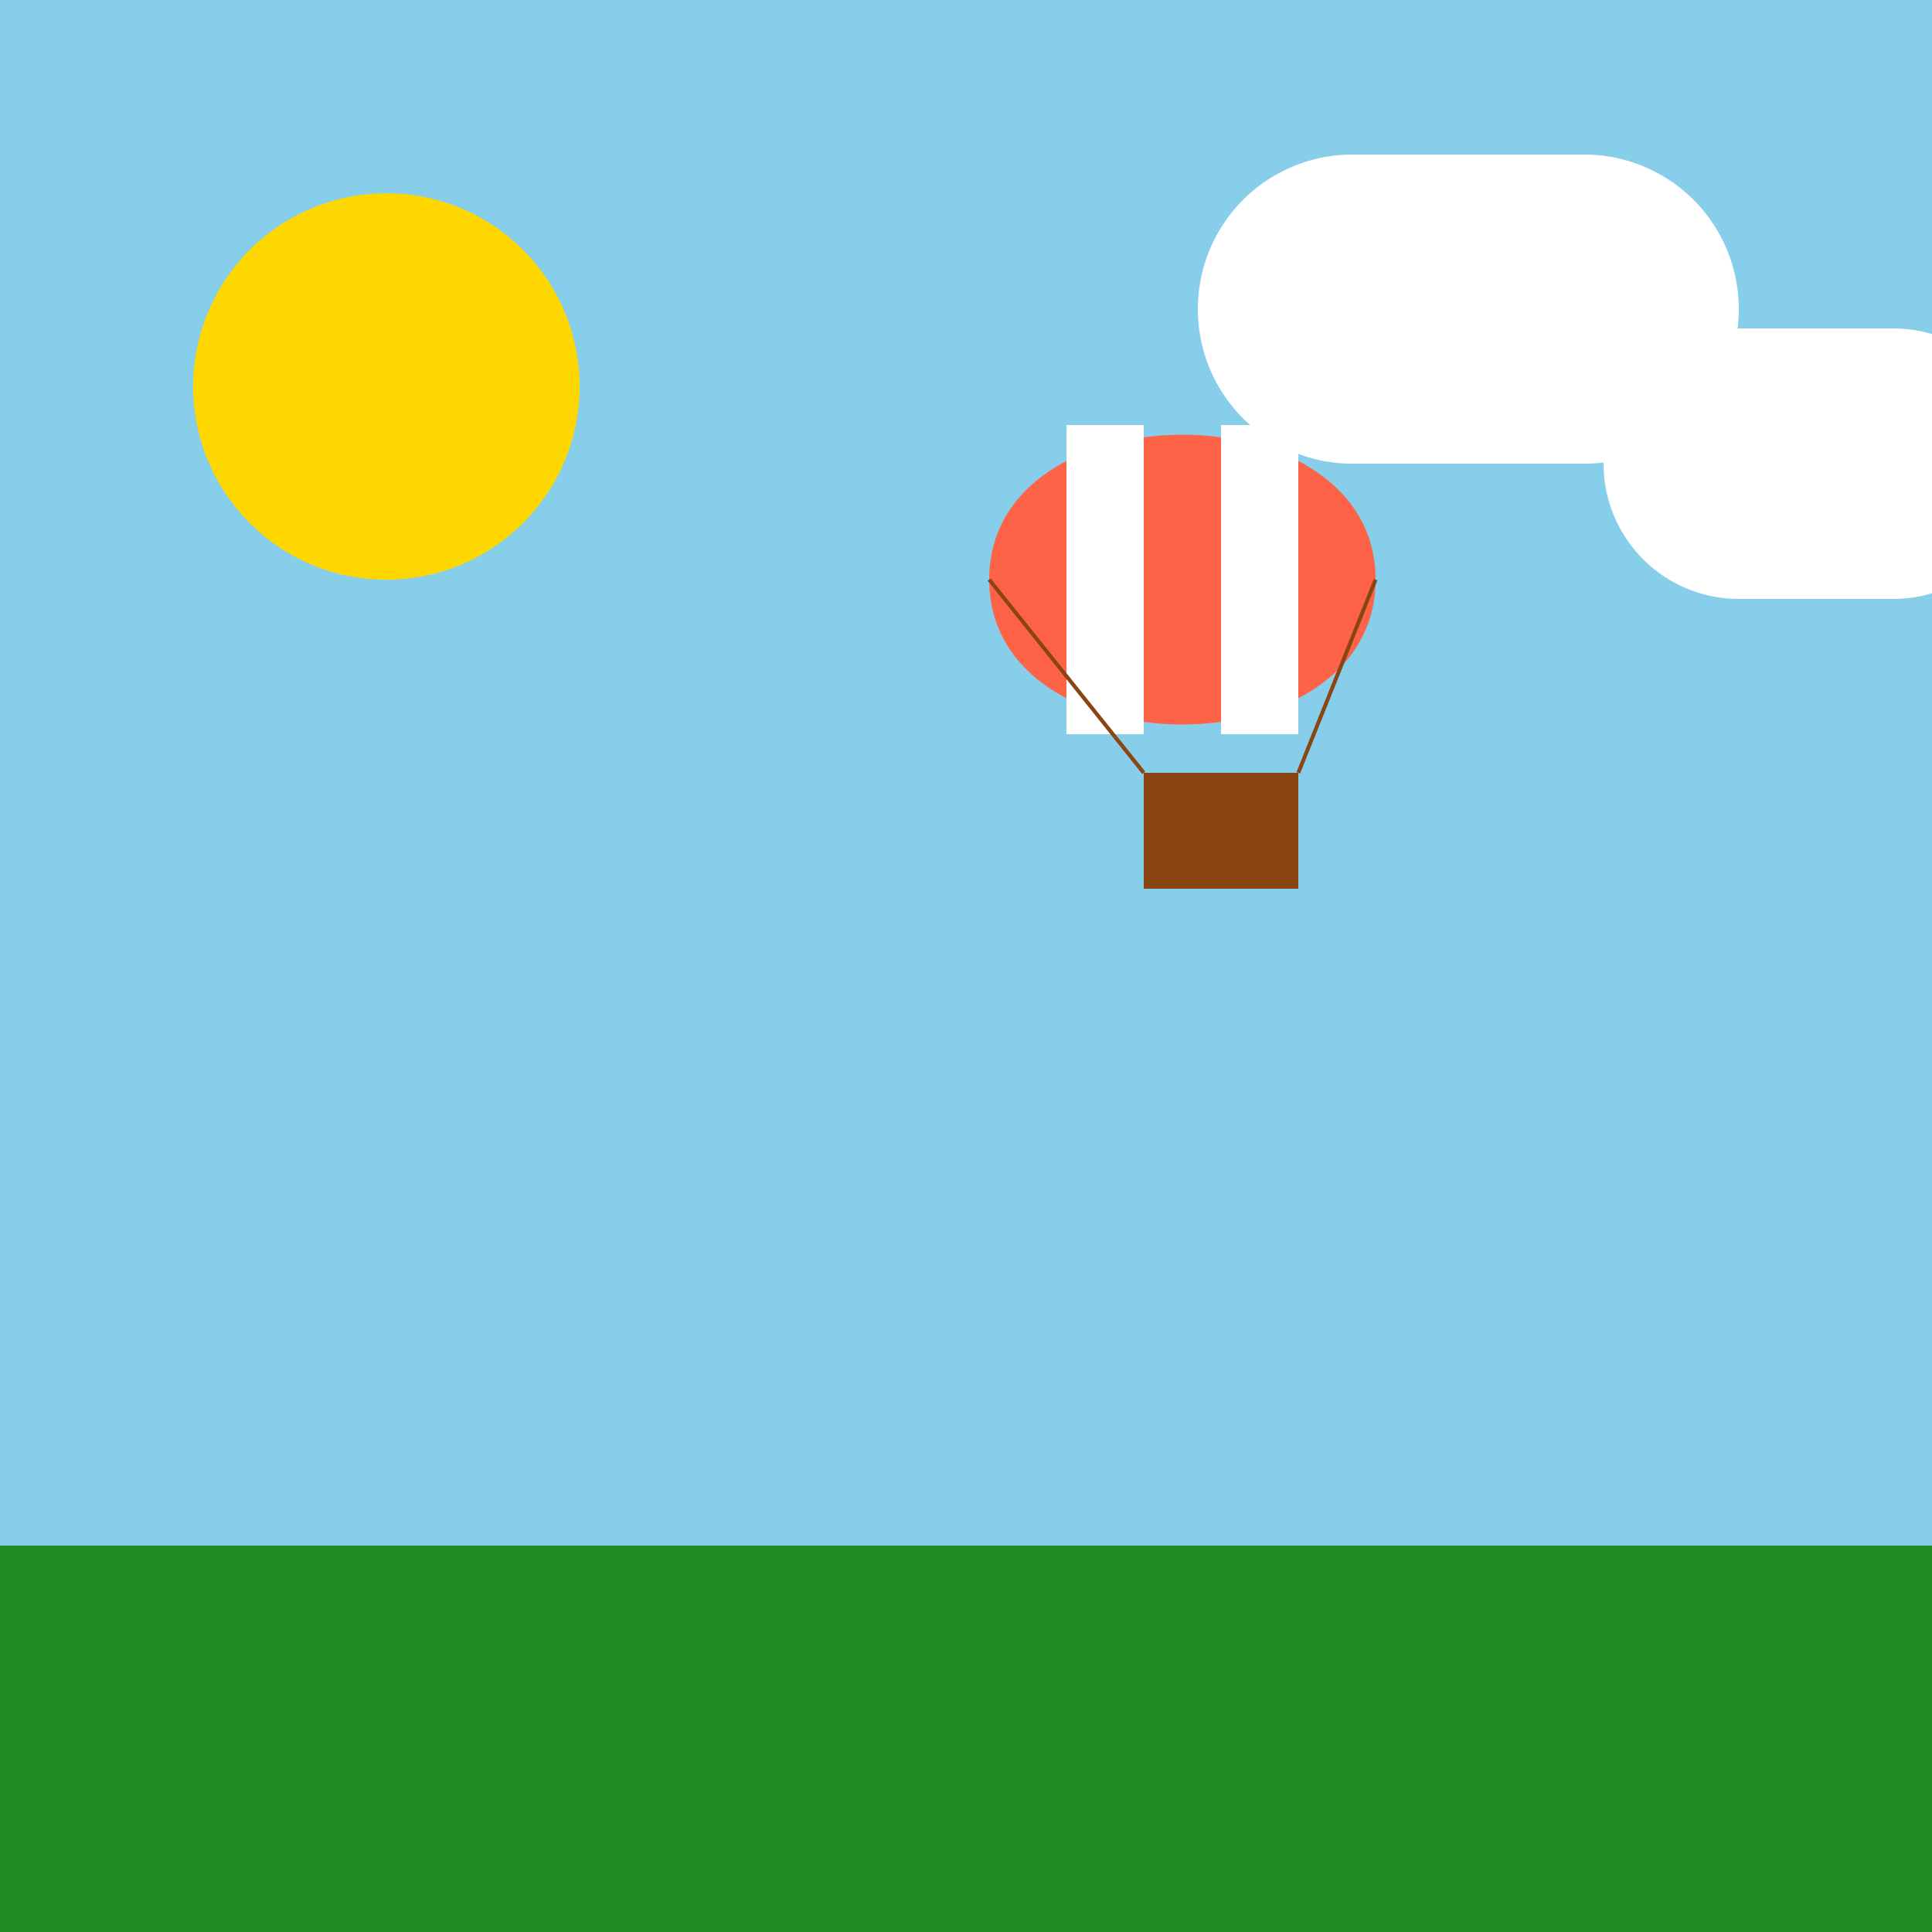 <!--

Generated by DrawGPT.
Free, open source, AI generated images in SVG, PNG, and HTML Canvas format.
https://drawgpt.ai

Created: 2024-01-18T14:45:24.106Z
Link: https://drawgpt.ai/prompt/155127/

-->
<svg xmlns="http://www.w3.org/2000/svg" xmlns:xlink="http://www.w3.org/1999/xlink" width="500" height="500"><defs/><g><rect fill="#87CEEB" stroke="none" x="0" y="0" width="512" height="512"/><path fill="#FFD700" stroke="none" paint-order="stroke fill markers" d=" M 150 100 A 50 50 0 1 0 150 100.05"/><rect fill="#228B22" stroke="none" x="0" y="400" width="512" height="112"/><path fill="#FF6347" stroke="none" paint-order="stroke fill markers" d=" M 256 150 C 256 100 356 100 356 150 C 356 200 256 200 256 150"/><rect fill="#FFFFFF" stroke="none" x="276" y="110" width="20" height="80"/><rect fill="#FFFFFF" stroke="none" x="316" y="110" width="20" height="80"/><rect fill="#8B4513" stroke="none" x="296" y="200" width="40" height="30"/><path fill="none" stroke="#8B4513" paint-order="fill stroke markers" d=" M 296 200 L 256 150" stroke-miterlimit="10" stroke-dasharray=""/><path fill="none" stroke="#8B4513" paint-order="fill stroke markers" d=" M 336 200 L 356 150" stroke-miterlimit="10" stroke-dasharray=""/><path fill="#FFFFFF" stroke="none" paint-order="stroke fill markers" d=" M 350 120 A 40 40 0 0 1 350 40 L 410 40 A 40 40 0 0 1 410 120 Z"/><path fill="#FFFFFF" stroke="none" paint-order="stroke fill markers" d=" M 450 155 A 35 35 0 0 1 450 85 L 490 85 A 35 35 0 0 1 490 155 Z"/></g></svg>